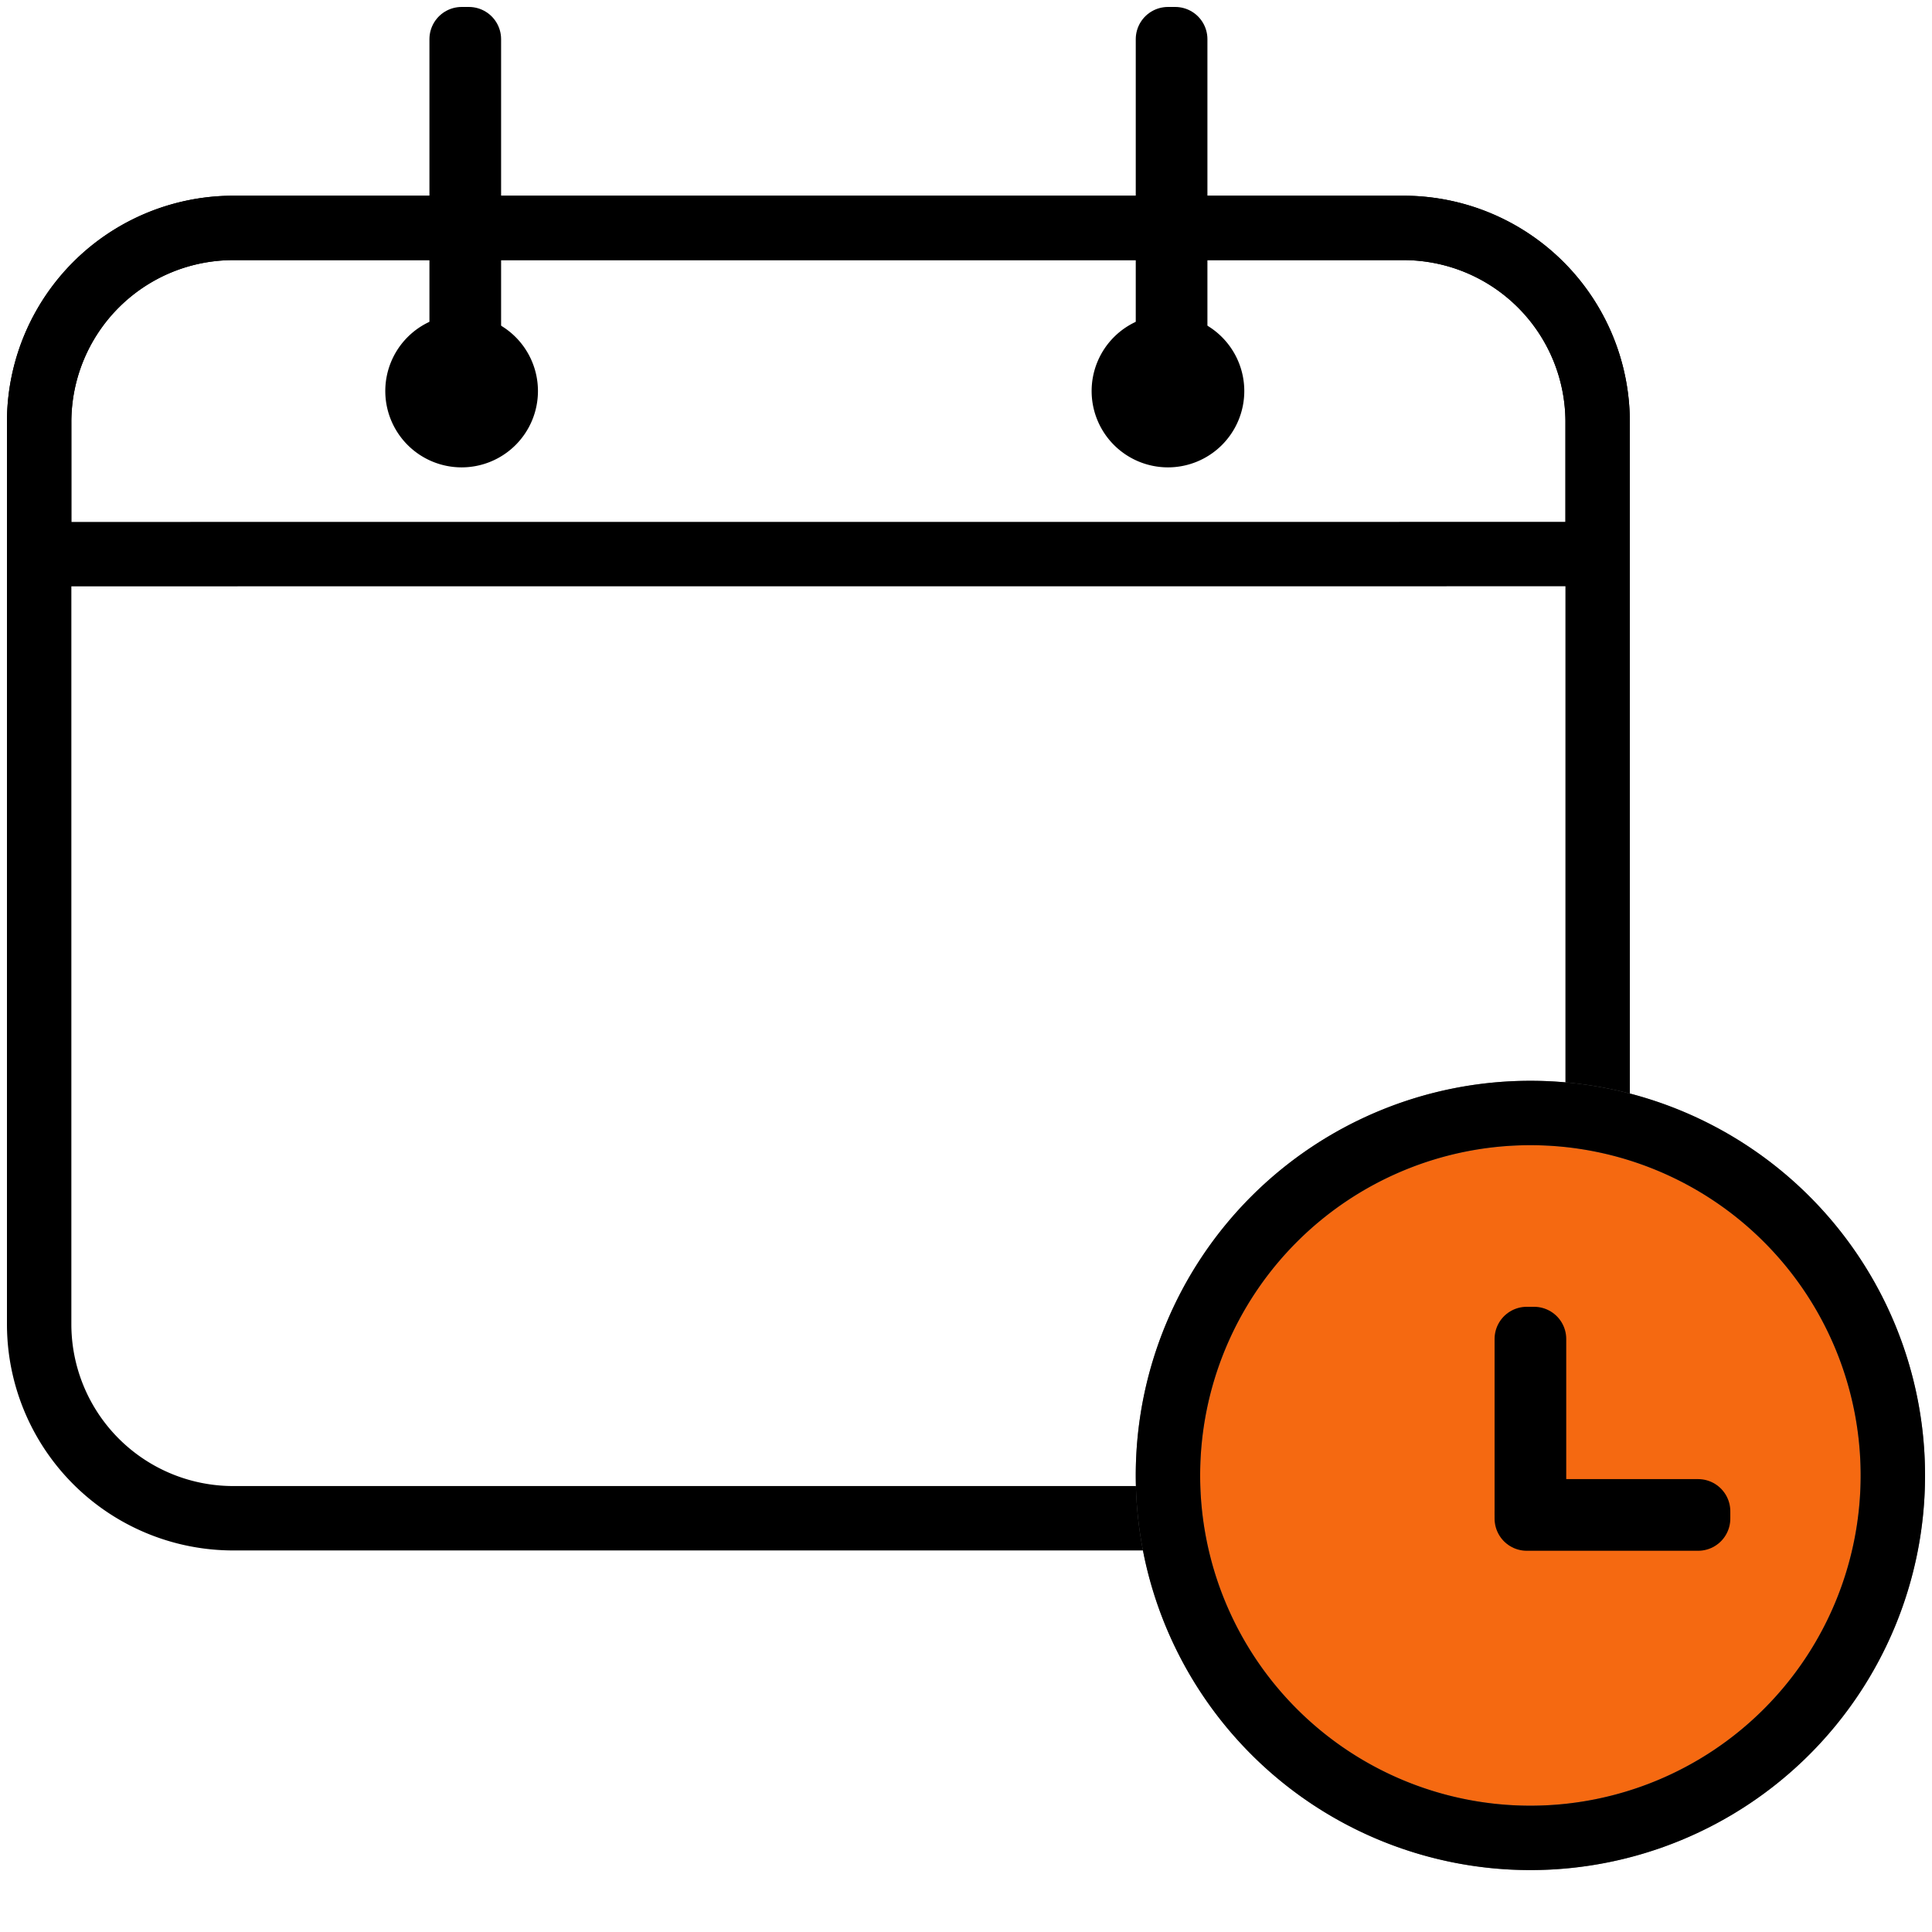 <svg xmlns="http://www.w3.org/2000/svg" xmlns:xlink="http://www.w3.org/1999/xlink" width="120" height="120" viewBox="0 0 120 120">
  <defs>
    <clipPath id="clip-path">
      <rect id="長方形_3341" data-name="長方形 3341" width="120" height="116.586" fill="none" stroke="#707070" stroke-width="4"/>
    </clipPath>
  </defs>
  <g id="_02" data-name="02" transform="translate(-2092.233 -8450.815)">
    <rect id="長方形_3332" data-name="長方形 3332" width="120" height="120" transform="translate(2092.233 8450.815)" fill="none"/>
    <g id="グループ_33" data-name="グループ 33" transform="translate(2092.233 8450.815)">
      <g id="グループ_33-2" data-name="グループ 33" clip-path="url(#clip-path)">
        <path id="パス_174" data-name="パス 174" d="M74.562,103.43H16.056A12.056,12.056,0,0,1,4,91.374V35.343A12.056,12.056,0,0,1,16.056,23.286h72.69A12.057,12.057,0,0,1,100.8,35.343V78.258" transform="translate(-1.568 -9.129)" fill="none" stroke="#000" stroke-linecap="round" stroke-linejoin="round" stroke-width="4"/>
        <path id="パス_175" data-name="パス 175" d="M4,43.547v-8.2A12.056,12.056,0,0,1,16.056,23.286H88.747A12.056,12.056,0,0,1,100.8,35.343v8.2Z" transform="translate(-1.568 -9.129)" fill="none" stroke="#000" stroke-linecap="round" stroke-linejoin="round" stroke-width="4"/>
        <rect id="長方形_3335" data-name="長方形 3335" width="0.451" height="21.856" transform="translate(28.673 2.432)" fill="none" stroke="#000" stroke-linecap="round" stroke-linejoin="round" stroke-width="4"/>
        <rect id="長方形_3336" data-name="長方形 3336" width="0.451" height="21.856" transform="translate(72.544 2.432)" fill="none" stroke="#000" stroke-linecap="round" stroke-linejoin="round" stroke-width="4"/>
        <path id="パス_176" data-name="パス 176" d="M42.652,38.181a2.741,2.741,0,1,1,2.741,2.741A2.742,2.742,0,0,1,42.652,38.181Z" transform="translate(-16.721 -13.893)" fill="none" stroke="#000" stroke-linecap="round" stroke-linejoin="round" stroke-width="4"/>
        <path id="パス_177" data-name="パス 177" d="M114.812,38.181a2.741,2.741,0,1,1,2.741,2.741A2.742,2.742,0,0,1,114.812,38.181Z" transform="translate(-45.009 -13.893)" fill="none" stroke="#000" stroke-linecap="round" stroke-linejoin="round" stroke-width="4"/>
        <path id="パス_178" data-name="パス 178" d="M119.321,136.218a22.512,22.512,0,1,1,22.512,22.512,22.512,22.512,0,0,1-22.512-22.512" transform="translate(-46.777 -44.576)" fill="#f56911" stroke="#707070" stroke-width="4"/>
        <path id="パス_179" data-name="パス 179" d="M119.321,136.218a22.512,22.512,0,1,1,22.512,22.512A22.512,22.512,0,0,1,119.321,136.218Z" transform="translate(-46.777 -44.576)" fill="none" stroke="#000" stroke-linecap="round" stroke-linejoin="round" stroke-width="4"/>
        <rect id="長方形_3337" data-name="長方形 3337" width="0.451" height="10.928" transform="translate(94.831 83.167)" fill="none" stroke="#000" stroke-linecap="round" stroke-linejoin="round" stroke-width="4"/>
        <rect id="長方形_3339" data-name="長方形 3339" width="10.642" height="0.451" transform="translate(94.831 93.87)" fill="none" stroke="#000" stroke-linecap="round" stroke-linejoin="round" stroke-width="4"/>
      </g>
    </g>
  </g>
</svg>
